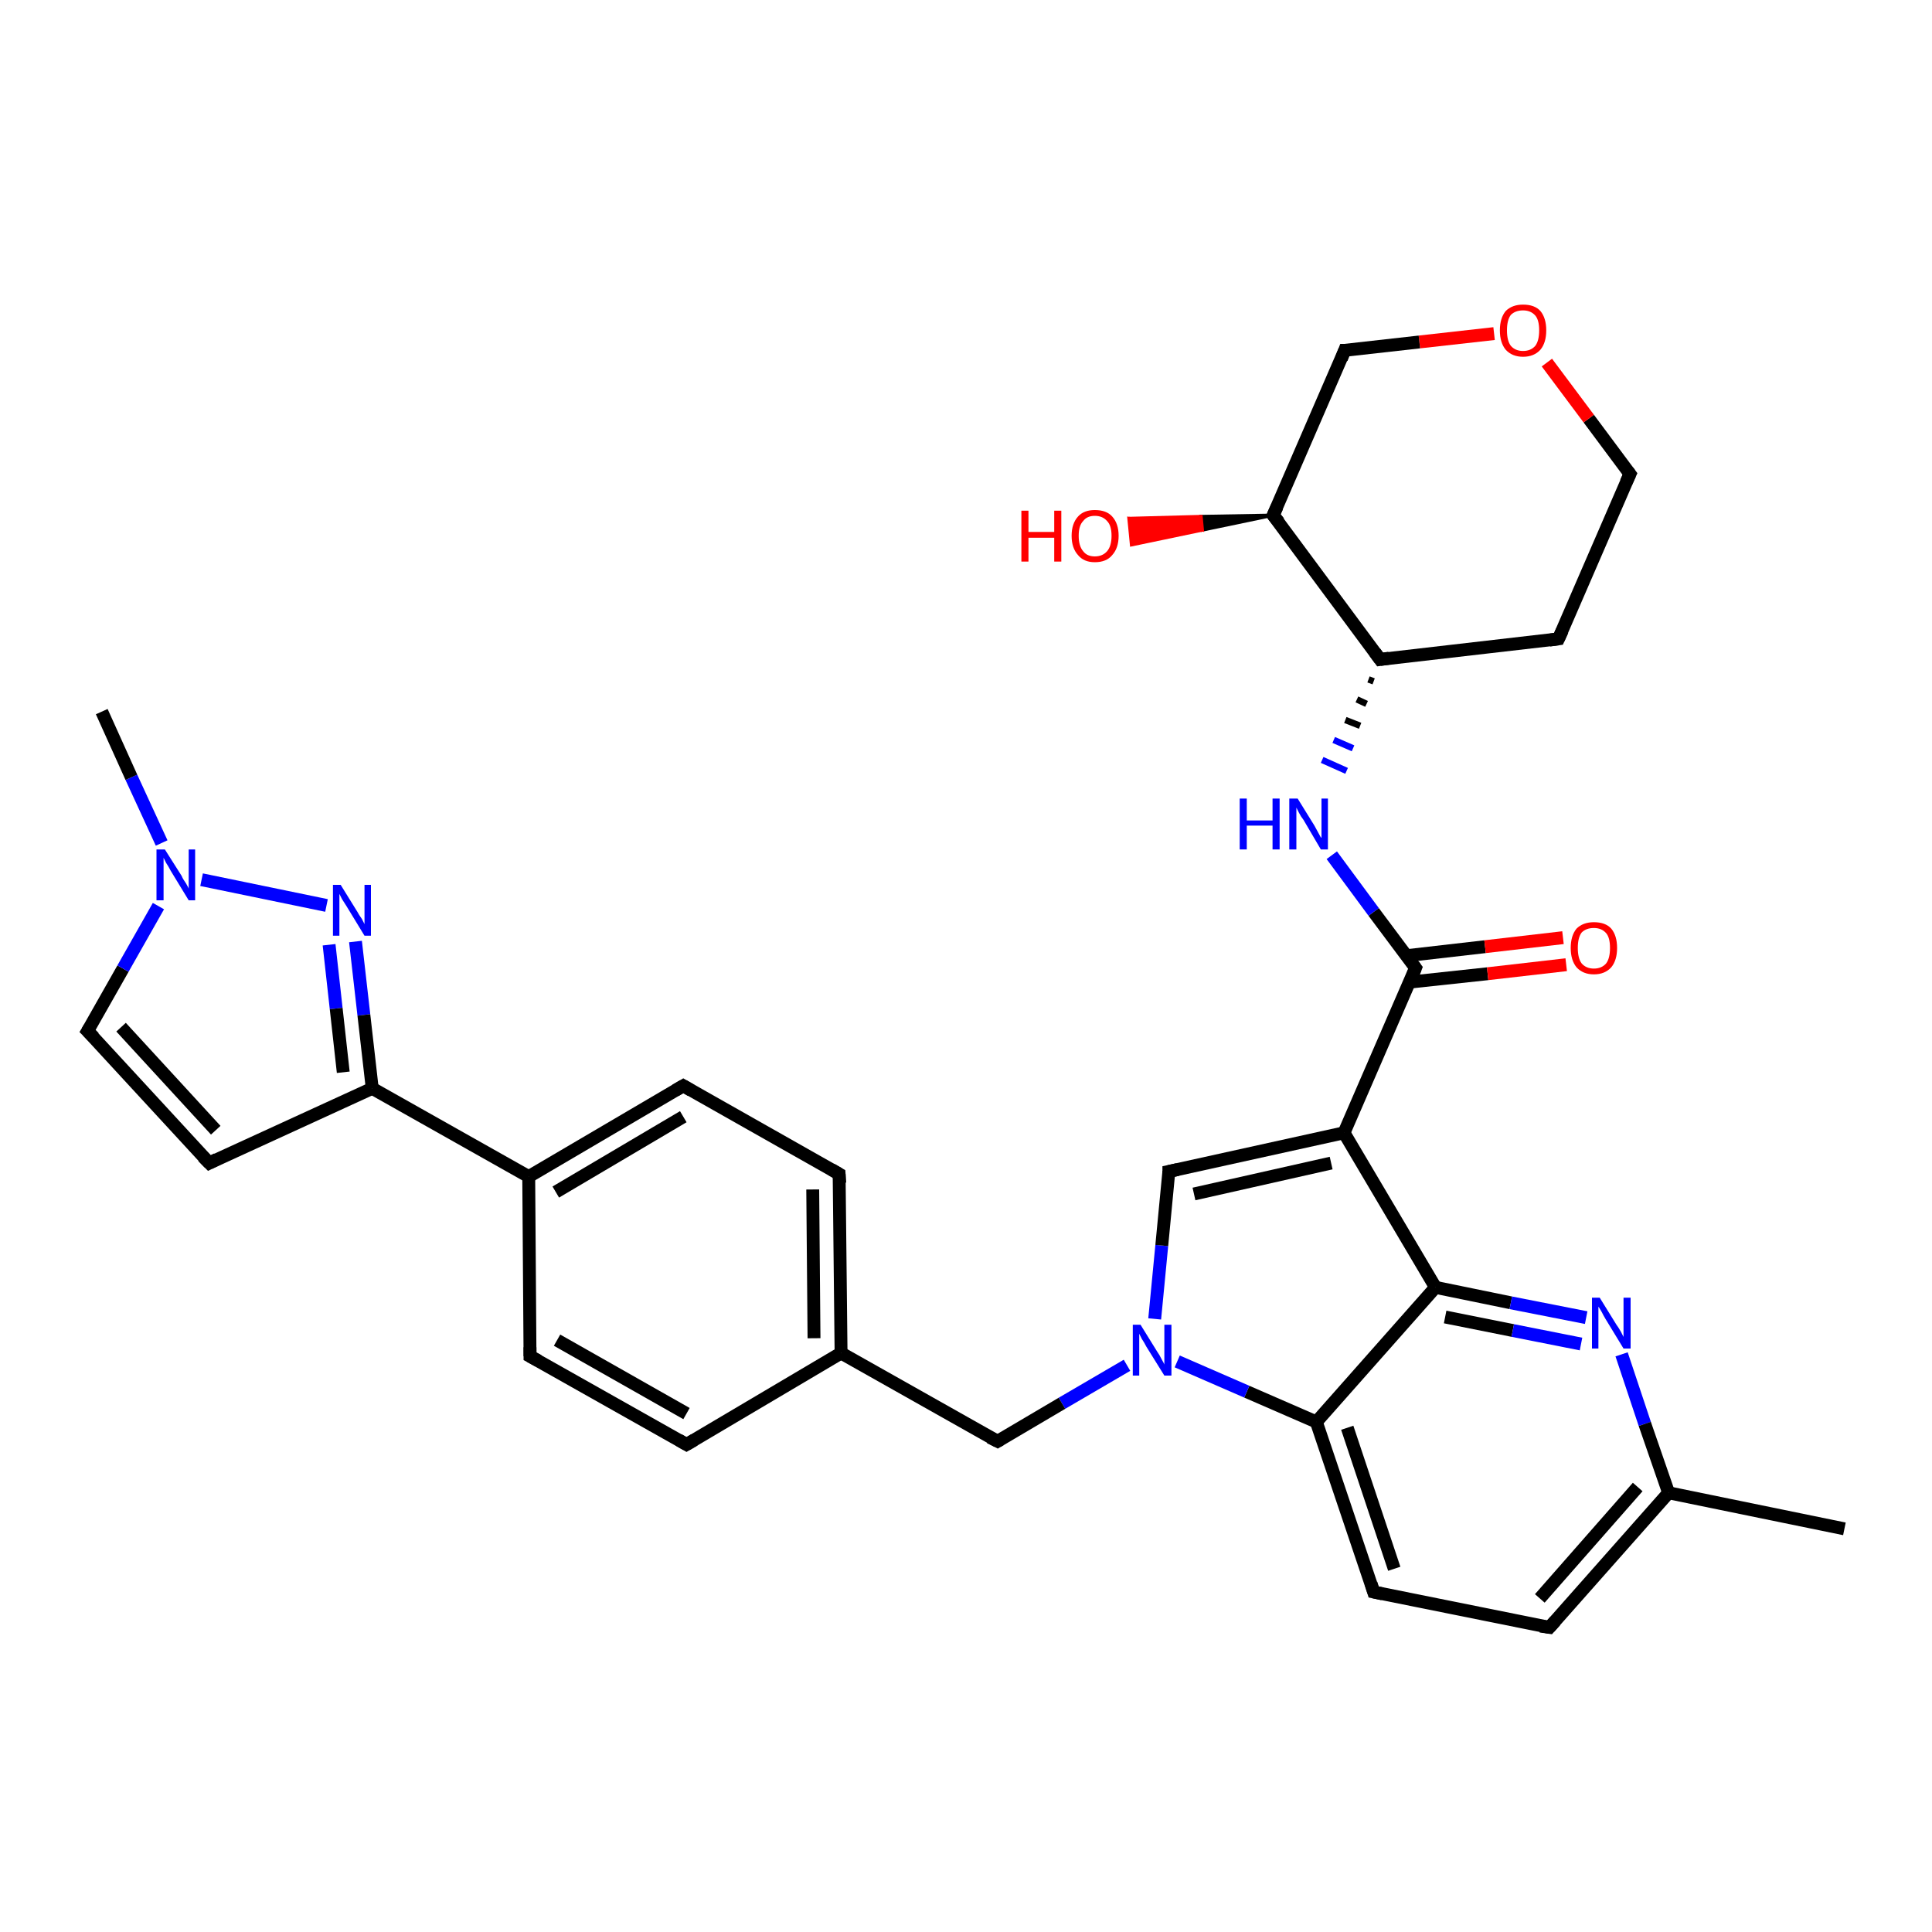 <?xml version='1.0' encoding='iso-8859-1'?>
<svg version='1.1' baseProfile='full'
              xmlns='http://www.w3.org/2000/svg'
                      xmlns:rdkit='http://www.rdkit.org/xml'
                      xmlns:xlink='http://www.w3.org/1999/xlink'
                  xml:space='preserve'
width='300px' height='300px' viewBox='0 0 300 300'>
<!-- END OF HEADER -->
<rect style='opacity:1.0;fill:#FFFFFF;stroke:none' width='300.0' height='300.0' x='0.0' y='0.0'> </rect>
<path class='bond-0 atom-0 atom-1' d='M 286.4,237.4 L 259.1,231.8' style='fill:none;fill-rule:evenodd;stroke:#000000;stroke-width:2.0px;stroke-linecap:butt;stroke-linejoin:miter;stroke-opacity:1' />
<path class='bond-1 atom-1 atom-2' d='M 259.1,231.8 L 240.6,252.7' style='fill:none;fill-rule:evenodd;stroke:#000000;stroke-width:2.0px;stroke-linecap:butt;stroke-linejoin:miter;stroke-opacity:1' />
<path class='bond-1 atom-1 atom-2' d='M 254.3,230.9 L 239.1,248.2' style='fill:none;fill-rule:evenodd;stroke:#000000;stroke-width:2.0px;stroke-linecap:butt;stroke-linejoin:miter;stroke-opacity:1' />
<path class='bond-2 atom-2 atom-3' d='M 240.6,252.7 L 213.3,247.2' style='fill:none;fill-rule:evenodd;stroke:#000000;stroke-width:2.0px;stroke-linecap:butt;stroke-linejoin:miter;stroke-opacity:1' />
<path class='bond-3 atom-3 atom-4' d='M 213.3,247.2 L 204.4,220.8' style='fill:none;fill-rule:evenodd;stroke:#000000;stroke-width:2.0px;stroke-linecap:butt;stroke-linejoin:miter;stroke-opacity:1' />
<path class='bond-3 atom-3 atom-4' d='M 216.5,243.6 L 209.2,221.7' style='fill:none;fill-rule:evenodd;stroke:#000000;stroke-width:2.0px;stroke-linecap:butt;stroke-linejoin:miter;stroke-opacity:1' />
<path class='bond-4 atom-4 atom-5' d='M 204.4,220.8 L 193.6,216.1' style='fill:none;fill-rule:evenodd;stroke:#000000;stroke-width:2.0px;stroke-linecap:butt;stroke-linejoin:miter;stroke-opacity:1' />
<path class='bond-4 atom-4 atom-5' d='M 193.6,216.1 L 182.8,211.4' style='fill:none;fill-rule:evenodd;stroke:#0000FF;stroke-width:2.0px;stroke-linecap:butt;stroke-linejoin:miter;stroke-opacity:1' />
<path class='bond-5 atom-5 atom-6' d='M 175.0,212.0 L 164.9,217.9' style='fill:none;fill-rule:evenodd;stroke:#0000FF;stroke-width:2.0px;stroke-linecap:butt;stroke-linejoin:miter;stroke-opacity:1' />
<path class='bond-5 atom-5 atom-6' d='M 164.9,217.9 L 154.9,223.8' style='fill:none;fill-rule:evenodd;stroke:#000000;stroke-width:2.0px;stroke-linecap:butt;stroke-linejoin:miter;stroke-opacity:1' />
<path class='bond-6 atom-6 atom-7' d='M 154.9,223.8 L 130.6,210.1' style='fill:none;fill-rule:evenodd;stroke:#000000;stroke-width:2.0px;stroke-linecap:butt;stroke-linejoin:miter;stroke-opacity:1' />
<path class='bond-7 atom-7 atom-8' d='M 130.6,210.1 L 130.3,182.3' style='fill:none;fill-rule:evenodd;stroke:#000000;stroke-width:2.0px;stroke-linecap:butt;stroke-linejoin:miter;stroke-opacity:1' />
<path class='bond-7 atom-7 atom-8' d='M 126.4,207.8 L 126.2,184.7' style='fill:none;fill-rule:evenodd;stroke:#000000;stroke-width:2.0px;stroke-linecap:butt;stroke-linejoin:miter;stroke-opacity:1' />
<path class='bond-8 atom-8 atom-9' d='M 130.3,182.3 L 106.1,168.6' style='fill:none;fill-rule:evenodd;stroke:#000000;stroke-width:2.0px;stroke-linecap:butt;stroke-linejoin:miter;stroke-opacity:1' />
<path class='bond-9 atom-9 atom-10' d='M 106.1,168.6 L 82.1,182.7' style='fill:none;fill-rule:evenodd;stroke:#000000;stroke-width:2.0px;stroke-linecap:butt;stroke-linejoin:miter;stroke-opacity:1' />
<path class='bond-9 atom-9 atom-10' d='M 106.1,173.4 L 86.3,185.1' style='fill:none;fill-rule:evenodd;stroke:#000000;stroke-width:2.0px;stroke-linecap:butt;stroke-linejoin:miter;stroke-opacity:1' />
<path class='bond-10 atom-10 atom-11' d='M 82.1,182.7 L 82.3,210.6' style='fill:none;fill-rule:evenodd;stroke:#000000;stroke-width:2.0px;stroke-linecap:butt;stroke-linejoin:miter;stroke-opacity:1' />
<path class='bond-11 atom-11 atom-12' d='M 82.3,210.6 L 106.6,224.3' style='fill:none;fill-rule:evenodd;stroke:#000000;stroke-width:2.0px;stroke-linecap:butt;stroke-linejoin:miter;stroke-opacity:1' />
<path class='bond-11 atom-11 atom-12' d='M 86.5,208.1 L 106.6,219.5' style='fill:none;fill-rule:evenodd;stroke:#000000;stroke-width:2.0px;stroke-linecap:butt;stroke-linejoin:miter;stroke-opacity:1' />
<path class='bond-12 atom-10 atom-13' d='M 82.1,182.7 L 57.8,169.0' style='fill:none;fill-rule:evenodd;stroke:#000000;stroke-width:2.0px;stroke-linecap:butt;stroke-linejoin:miter;stroke-opacity:1' />
<path class='bond-13 atom-13 atom-14' d='M 57.8,169.0 L 32.5,180.6' style='fill:none;fill-rule:evenodd;stroke:#000000;stroke-width:2.0px;stroke-linecap:butt;stroke-linejoin:miter;stroke-opacity:1' />
<path class='bond-14 atom-14 atom-15' d='M 32.5,180.6 L 13.6,160.1' style='fill:none;fill-rule:evenodd;stroke:#000000;stroke-width:2.0px;stroke-linecap:butt;stroke-linejoin:miter;stroke-opacity:1' />
<path class='bond-14 atom-14 atom-15' d='M 33.5,175.5 L 18.8,159.5' style='fill:none;fill-rule:evenodd;stroke:#000000;stroke-width:2.0px;stroke-linecap:butt;stroke-linejoin:miter;stroke-opacity:1' />
<path class='bond-15 atom-15 atom-16' d='M 13.6,160.1 L 19.1,150.4' style='fill:none;fill-rule:evenodd;stroke:#000000;stroke-width:2.0px;stroke-linecap:butt;stroke-linejoin:miter;stroke-opacity:1' />
<path class='bond-15 atom-15 atom-16' d='M 19.1,150.4 L 24.6,140.7' style='fill:none;fill-rule:evenodd;stroke:#0000FF;stroke-width:2.0px;stroke-linecap:butt;stroke-linejoin:miter;stroke-opacity:1' />
<path class='bond-16 atom-16 atom-17' d='M 25.1,130.9 L 20.4,120.7' style='fill:none;fill-rule:evenodd;stroke:#0000FF;stroke-width:2.0px;stroke-linecap:butt;stroke-linejoin:miter;stroke-opacity:1' />
<path class='bond-16 atom-16 atom-17' d='M 20.4,120.7 L 15.8,110.5' style='fill:none;fill-rule:evenodd;stroke:#000000;stroke-width:2.0px;stroke-linecap:butt;stroke-linejoin:miter;stroke-opacity:1' />
<path class='bond-17 atom-16 atom-18' d='M 31.3,136.6 L 50.7,140.6' style='fill:none;fill-rule:evenodd;stroke:#0000FF;stroke-width:2.0px;stroke-linecap:butt;stroke-linejoin:miter;stroke-opacity:1' />
<path class='bond-18 atom-5 atom-19' d='M 179.3,204.8 L 180.4,193.4' style='fill:none;fill-rule:evenodd;stroke:#0000FF;stroke-width:2.0px;stroke-linecap:butt;stroke-linejoin:miter;stroke-opacity:1' />
<path class='bond-18 atom-5 atom-19' d='M 180.4,193.4 L 181.5,181.9' style='fill:none;fill-rule:evenodd;stroke:#000000;stroke-width:2.0px;stroke-linecap:butt;stroke-linejoin:miter;stroke-opacity:1' />
<path class='bond-19 atom-19 atom-20' d='M 181.5,181.9 L 208.7,175.9' style='fill:none;fill-rule:evenodd;stroke:#000000;stroke-width:2.0px;stroke-linecap:butt;stroke-linejoin:miter;stroke-opacity:1' />
<path class='bond-19 atom-19 atom-20' d='M 185.4,185.4 L 206.7,180.6' style='fill:none;fill-rule:evenodd;stroke:#000000;stroke-width:2.0px;stroke-linecap:butt;stroke-linejoin:miter;stroke-opacity:1' />
<path class='bond-20 atom-20 atom-21' d='M 208.7,175.9 L 219.8,150.3' style='fill:none;fill-rule:evenodd;stroke:#000000;stroke-width:2.0px;stroke-linecap:butt;stroke-linejoin:miter;stroke-opacity:1' />
<path class='bond-21 atom-21 atom-22' d='M 218.9,152.5 L 231.0,151.2' style='fill:none;fill-rule:evenodd;stroke:#000000;stroke-width:2.0px;stroke-linecap:butt;stroke-linejoin:miter;stroke-opacity:1' />
<path class='bond-21 atom-21 atom-22' d='M 231.0,151.2 L 243.2,149.8' style='fill:none;fill-rule:evenodd;stroke:#FF0000;stroke-width:2.0px;stroke-linecap:butt;stroke-linejoin:miter;stroke-opacity:1' />
<path class='bond-21 atom-21 atom-22' d='M 218.4,148.4 L 230.6,147.0' style='fill:none;fill-rule:evenodd;stroke:#000000;stroke-width:2.0px;stroke-linecap:butt;stroke-linejoin:miter;stroke-opacity:1' />
<path class='bond-21 atom-21 atom-22' d='M 230.6,147.0 L 242.7,145.6' style='fill:none;fill-rule:evenodd;stroke:#FF0000;stroke-width:2.0px;stroke-linecap:butt;stroke-linejoin:miter;stroke-opacity:1' />
<path class='bond-22 atom-21 atom-23' d='M 219.8,150.3 L 213.3,141.6' style='fill:none;fill-rule:evenodd;stroke:#000000;stroke-width:2.0px;stroke-linecap:butt;stroke-linejoin:miter;stroke-opacity:1' />
<path class='bond-22 atom-21 atom-23' d='M 213.3,141.6 L 206.8,132.8' style='fill:none;fill-rule:evenodd;stroke:#0000FF;stroke-width:2.0px;stroke-linecap:butt;stroke-linejoin:miter;stroke-opacity:1' />
<path class='bond-23 atom-24 atom-23' d='M 212.5,105.5 L 213.3,105.8' style='fill:none;fill-rule:evenodd;stroke:#000000;stroke-width:1.0px;stroke-linecap:butt;stroke-linejoin:miter;stroke-opacity:1' />
<path class='bond-23 atom-24 atom-23' d='M 210.7,108.6 L 212.2,109.3' style='fill:none;fill-rule:evenodd;stroke:#000000;stroke-width:1.0px;stroke-linecap:butt;stroke-linejoin:miter;stroke-opacity:1' />
<path class='bond-23 atom-24 atom-23' d='M 208.9,111.8 L 211.2,112.7' style='fill:none;fill-rule:evenodd;stroke:#000000;stroke-width:1.0px;stroke-linecap:butt;stroke-linejoin:miter;stroke-opacity:1' />
<path class='bond-23 atom-24 atom-23' d='M 207.1,114.9 L 210.1,116.2' style='fill:none;fill-rule:evenodd;stroke:#0000FF;stroke-width:1.0px;stroke-linecap:butt;stroke-linejoin:miter;stroke-opacity:1' />
<path class='bond-23 atom-24 atom-23' d='M 205.3,118.0 L 209.1,119.7' style='fill:none;fill-rule:evenodd;stroke:#0000FF;stroke-width:1.0px;stroke-linecap:butt;stroke-linejoin:miter;stroke-opacity:1' />
<path class='bond-24 atom-24 atom-25' d='M 214.3,102.4 L 242.0,99.2' style='fill:none;fill-rule:evenodd;stroke:#000000;stroke-width:2.0px;stroke-linecap:butt;stroke-linejoin:miter;stroke-opacity:1' />
<path class='bond-25 atom-25 atom-26' d='M 242.0,99.2 L 253.1,73.6' style='fill:none;fill-rule:evenodd;stroke:#000000;stroke-width:2.0px;stroke-linecap:butt;stroke-linejoin:miter;stroke-opacity:1' />
<path class='bond-26 atom-26 atom-27' d='M 253.1,73.6 L 246.7,65.0' style='fill:none;fill-rule:evenodd;stroke:#000000;stroke-width:2.0px;stroke-linecap:butt;stroke-linejoin:miter;stroke-opacity:1' />
<path class='bond-26 atom-26 atom-27' d='M 246.7,65.0 L 240.2,56.3' style='fill:none;fill-rule:evenodd;stroke:#FF0000;stroke-width:2.0px;stroke-linecap:butt;stroke-linejoin:miter;stroke-opacity:1' />
<path class='bond-27 atom-27 atom-28' d='M 232.0,51.8 L 220.4,53.1' style='fill:none;fill-rule:evenodd;stroke:#FF0000;stroke-width:2.0px;stroke-linecap:butt;stroke-linejoin:miter;stroke-opacity:1' />
<path class='bond-27 atom-27 atom-28' d='M 220.4,53.1 L 208.8,54.4' style='fill:none;fill-rule:evenodd;stroke:#000000;stroke-width:2.0px;stroke-linecap:butt;stroke-linejoin:miter;stroke-opacity:1' />
<path class='bond-28 atom-28 atom-29' d='M 208.8,54.4 L 197.7,80.0' style='fill:none;fill-rule:evenodd;stroke:#000000;stroke-width:2.0px;stroke-linecap:butt;stroke-linejoin:miter;stroke-opacity:1' />
<path class='bond-29 atom-29 atom-30' d='M 197.7,80.0 L 186.7,82.3 L 186.5,80.2 Z' style='fill:#000000;fill-rule:evenodd;fill-opacity:1;stroke:#000000;stroke-width:0.5px;stroke-linecap:butt;stroke-linejoin:miter;stroke-opacity:1;' />
<path class='bond-29 atom-29 atom-30' d='M 186.7,82.3 L 175.3,80.5 L 175.7,84.6 Z' style='fill:#FF0000;fill-rule:evenodd;fill-opacity:1;stroke:#FF0000;stroke-width:0.5px;stroke-linecap:butt;stroke-linejoin:miter;stroke-opacity:1;' />
<path class='bond-29 atom-29 atom-30' d='M 186.7,82.3 L 186.5,80.2 L 175.3,80.5 Z' style='fill:#FF0000;fill-rule:evenodd;fill-opacity:1;stroke:#FF0000;stroke-width:0.5px;stroke-linecap:butt;stroke-linejoin:miter;stroke-opacity:1;' />
<path class='bond-30 atom-20 atom-31' d='M 208.7,175.9 L 222.9,199.9' style='fill:none;fill-rule:evenodd;stroke:#000000;stroke-width:2.0px;stroke-linecap:butt;stroke-linejoin:miter;stroke-opacity:1' />
<path class='bond-31 atom-31 atom-32' d='M 222.9,199.9 L 234.6,202.3' style='fill:none;fill-rule:evenodd;stroke:#000000;stroke-width:2.0px;stroke-linecap:butt;stroke-linejoin:miter;stroke-opacity:1' />
<path class='bond-31 atom-31 atom-32' d='M 234.6,202.3 L 246.3,204.6' style='fill:none;fill-rule:evenodd;stroke:#0000FF;stroke-width:2.0px;stroke-linecap:butt;stroke-linejoin:miter;stroke-opacity:1' />
<path class='bond-31 atom-31 atom-32' d='M 224.4,204.5 L 234.9,206.6' style='fill:none;fill-rule:evenodd;stroke:#000000;stroke-width:2.0px;stroke-linecap:butt;stroke-linejoin:miter;stroke-opacity:1' />
<path class='bond-31 atom-31 atom-32' d='M 234.9,206.6 L 245.5,208.7' style='fill:none;fill-rule:evenodd;stroke:#0000FF;stroke-width:2.0px;stroke-linecap:butt;stroke-linejoin:miter;stroke-opacity:1' />
<path class='bond-32 atom-32 atom-1' d='M 251.8,210.3 L 255.4,221.1' style='fill:none;fill-rule:evenodd;stroke:#0000FF;stroke-width:2.0px;stroke-linecap:butt;stroke-linejoin:miter;stroke-opacity:1' />
<path class='bond-32 atom-32 atom-1' d='M 255.4,221.1 L 259.1,231.8' style='fill:none;fill-rule:evenodd;stroke:#000000;stroke-width:2.0px;stroke-linecap:butt;stroke-linejoin:miter;stroke-opacity:1' />
<path class='bond-33 atom-31 atom-4' d='M 222.9,199.9 L 204.4,220.8' style='fill:none;fill-rule:evenodd;stroke:#000000;stroke-width:2.0px;stroke-linecap:butt;stroke-linejoin:miter;stroke-opacity:1' />
<path class='bond-34 atom-12 atom-7' d='M 106.6,224.3 L 130.6,210.1' style='fill:none;fill-rule:evenodd;stroke:#000000;stroke-width:2.0px;stroke-linecap:butt;stroke-linejoin:miter;stroke-opacity:1' />
<path class='bond-35 atom-18 atom-13' d='M 55.2,146.2 L 56.5,157.6' style='fill:none;fill-rule:evenodd;stroke:#0000FF;stroke-width:2.0px;stroke-linecap:butt;stroke-linejoin:miter;stroke-opacity:1' />
<path class='bond-35 atom-18 atom-13' d='M 56.5,157.6 L 57.8,169.0' style='fill:none;fill-rule:evenodd;stroke:#000000;stroke-width:2.0px;stroke-linecap:butt;stroke-linejoin:miter;stroke-opacity:1' />
<path class='bond-35 atom-18 atom-13' d='M 51.1,146.7 L 52.2,156.6' style='fill:none;fill-rule:evenodd;stroke:#0000FF;stroke-width:2.0px;stroke-linecap:butt;stroke-linejoin:miter;stroke-opacity:1' />
<path class='bond-35 atom-18 atom-13' d='M 52.2,156.6 L 53.3,166.5' style='fill:none;fill-rule:evenodd;stroke:#000000;stroke-width:2.0px;stroke-linecap:butt;stroke-linejoin:miter;stroke-opacity:1' />
<path class='bond-36 atom-29 atom-24' d='M 197.7,80.0 L 214.3,102.4' style='fill:none;fill-rule:evenodd;stroke:#000000;stroke-width:2.0px;stroke-linecap:butt;stroke-linejoin:miter;stroke-opacity:1' />
<path d='M 241.5,251.7 L 240.6,252.7 L 239.2,252.5' style='fill:none;stroke:#000000;stroke-width:2.0px;stroke-linecap:butt;stroke-linejoin:miter;stroke-opacity:1;' />
<path d='M 214.7,247.5 L 213.3,247.2 L 212.9,245.9' style='fill:none;stroke:#000000;stroke-width:2.0px;stroke-linecap:butt;stroke-linejoin:miter;stroke-opacity:1;' />
<path d='M 155.4,223.5 L 154.9,223.8 L 153.7,223.2' style='fill:none;stroke:#000000;stroke-width:2.0px;stroke-linecap:butt;stroke-linejoin:miter;stroke-opacity:1;' />
<path d='M 130.4,183.7 L 130.3,182.3 L 129.1,181.6' style='fill:none;stroke:#000000;stroke-width:2.0px;stroke-linecap:butt;stroke-linejoin:miter;stroke-opacity:1;' />
<path d='M 107.3,169.3 L 106.1,168.6 L 104.9,169.3' style='fill:none;stroke:#000000;stroke-width:2.0px;stroke-linecap:butt;stroke-linejoin:miter;stroke-opacity:1;' />
<path d='M 82.3,209.2 L 82.3,210.6 L 83.6,211.3' style='fill:none;stroke:#000000;stroke-width:2.0px;stroke-linecap:butt;stroke-linejoin:miter;stroke-opacity:1;' />
<path d='M 105.4,223.6 L 106.6,224.3 L 107.8,223.6' style='fill:none;stroke:#000000;stroke-width:2.0px;stroke-linecap:butt;stroke-linejoin:miter;stroke-opacity:1;' />
<path d='M 33.7,180.0 L 32.5,180.6 L 31.5,179.6' style='fill:none;stroke:#000000;stroke-width:2.0px;stroke-linecap:butt;stroke-linejoin:miter;stroke-opacity:1;' />
<path d='M 14.6,161.1 L 13.6,160.1 L 13.9,159.6' style='fill:none;stroke:#000000;stroke-width:2.0px;stroke-linecap:butt;stroke-linejoin:miter;stroke-opacity:1;' />
<path d='M 181.5,182.5 L 181.5,181.9 L 182.9,181.6' style='fill:none;stroke:#000000;stroke-width:2.0px;stroke-linecap:butt;stroke-linejoin:miter;stroke-opacity:1;' />
<path d='M 219.3,151.6 L 219.8,150.3 L 219.5,149.9' style='fill:none;stroke:#000000;stroke-width:2.0px;stroke-linecap:butt;stroke-linejoin:miter;stroke-opacity:1;' />
<path d='M 215.7,102.2 L 214.3,102.4 L 213.5,101.3' style='fill:none;stroke:#000000;stroke-width:2.0px;stroke-linecap:butt;stroke-linejoin:miter;stroke-opacity:1;' />
<path d='M 240.6,99.4 L 242.0,99.2 L 242.6,97.9' style='fill:none;stroke:#000000;stroke-width:2.0px;stroke-linecap:butt;stroke-linejoin:miter;stroke-opacity:1;' />
<path d='M 252.5,74.9 L 253.1,73.6 L 252.8,73.2' style='fill:none;stroke:#000000;stroke-width:2.0px;stroke-linecap:butt;stroke-linejoin:miter;stroke-opacity:1;' />
<path d='M 209.4,54.4 L 208.8,54.4 L 208.3,55.7' style='fill:none;stroke:#000000;stroke-width:2.0px;stroke-linecap:butt;stroke-linejoin:miter;stroke-opacity:1;' />
<path d='M 198.3,78.7 L 197.7,80.0 L 198.6,81.1' style='fill:none;stroke:#000000;stroke-width:2.0px;stroke-linecap:butt;stroke-linejoin:miter;stroke-opacity:1;' />
<path class='atom-5' d='M 177.1 205.7
L 179.7 209.9
Q 180.0 210.3, 180.4 211.1
Q 180.8 211.8, 180.8 211.9
L 180.8 205.7
L 181.9 205.7
L 181.9 213.6
L 180.8 213.6
L 178.0 209.1
Q 177.7 208.5, 177.3 207.9
Q 177.0 207.3, 176.9 207.1
L 176.9 213.6
L 175.9 213.6
L 175.9 205.7
L 177.1 205.7
' fill='#0000FF'/>
<path class='atom-16' d='M 25.6 131.9
L 28.2 136.0
Q 28.4 136.5, 28.9 137.2
Q 29.3 137.9, 29.3 138.0
L 29.3 131.9
L 30.3 131.9
L 30.3 139.8
L 29.3 139.8
L 26.5 135.2
Q 26.2 134.6, 25.8 134.0
Q 25.5 133.4, 25.4 133.2
L 25.4 139.8
L 24.3 139.8
L 24.3 131.9
L 25.6 131.9
' fill='#0000FF'/>
<path class='atom-18' d='M 52.9 137.4
L 55.5 141.6
Q 55.7 142.0, 56.2 142.7
Q 56.6 143.5, 56.6 143.5
L 56.6 137.4
L 57.6 137.4
L 57.6 145.3
L 56.6 145.3
L 53.8 140.7
Q 53.5 140.2, 53.1 139.6
Q 52.8 139.0, 52.7 138.8
L 52.7 145.3
L 51.7 145.3
L 51.7 137.4
L 52.9 137.4
' fill='#0000FF'/>
<path class='atom-22' d='M 243.9 147.2
Q 243.9 145.3, 244.8 144.2
Q 245.8 143.2, 247.5 143.2
Q 249.3 143.2, 250.2 144.2
Q 251.1 145.3, 251.1 147.2
Q 251.1 149.1, 250.2 150.2
Q 249.2 151.3, 247.5 151.3
Q 245.8 151.3, 244.8 150.2
Q 243.9 149.1, 243.9 147.2
M 247.5 150.4
Q 248.7 150.4, 249.4 149.6
Q 250.0 148.8, 250.0 147.2
Q 250.0 145.6, 249.4 144.9
Q 248.7 144.1, 247.5 144.1
Q 246.3 144.1, 245.6 144.8
Q 245.0 145.6, 245.0 147.2
Q 245.0 148.8, 245.6 149.6
Q 246.3 150.4, 247.5 150.4
' fill='#FF0000'/>
<path class='atom-23' d='M 192.5 124.0
L 193.6 124.0
L 193.6 127.4
L 197.6 127.4
L 197.6 124.0
L 198.7 124.0
L 198.7 131.9
L 197.6 131.9
L 197.6 128.2
L 193.6 128.2
L 193.6 131.9
L 192.5 131.9
L 192.5 124.0
' fill='#0000FF'/>
<path class='atom-23' d='M 201.5 124.0
L 204.1 128.2
Q 204.3 128.6, 204.7 129.3
Q 205.1 130.1, 205.2 130.1
L 205.2 124.0
L 206.2 124.0
L 206.2 131.9
L 205.1 131.9
L 202.4 127.3
Q 202.0 126.8, 201.7 126.2
Q 201.4 125.6, 201.3 125.4
L 201.3 131.9
L 200.2 131.9
L 200.2 124.0
L 201.5 124.0
' fill='#0000FF'/>
<path class='atom-27' d='M 232.9 51.3
Q 232.9 49.4, 233.8 48.3
Q 234.8 47.3, 236.5 47.3
Q 238.3 47.3, 239.2 48.3
Q 240.1 49.4, 240.1 51.3
Q 240.1 53.2, 239.2 54.3
Q 238.2 55.4, 236.5 55.4
Q 234.8 55.4, 233.8 54.3
Q 232.9 53.2, 232.9 51.3
M 236.5 54.5
Q 237.7 54.5, 238.4 53.7
Q 239.0 52.9, 239.0 51.3
Q 239.0 49.7, 238.4 49.0
Q 237.7 48.2, 236.5 48.2
Q 235.3 48.2, 234.6 48.9
Q 234.0 49.7, 234.0 51.3
Q 234.0 52.9, 234.6 53.7
Q 235.3 54.5, 236.5 54.5
' fill='#FF0000'/>
<path class='atom-30' d='M 158.6 79.3
L 159.7 79.3
L 159.7 82.6
L 163.7 82.6
L 163.7 79.3
L 164.8 79.3
L 164.8 87.2
L 163.7 87.2
L 163.7 83.5
L 159.7 83.5
L 159.7 87.2
L 158.6 87.2
L 158.6 79.3
' fill='#FF0000'/>
<path class='atom-30' d='M 166.4 83.2
Q 166.4 81.3, 167.4 80.2
Q 168.3 79.2, 170.0 79.2
Q 171.8 79.2, 172.7 80.2
Q 173.7 81.3, 173.7 83.2
Q 173.7 85.1, 172.7 86.2
Q 171.8 87.3, 170.0 87.3
Q 168.3 87.3, 167.4 86.2
Q 166.4 85.1, 166.4 83.2
M 170.0 86.4
Q 171.2 86.4, 171.9 85.6
Q 172.6 84.8, 172.6 83.2
Q 172.6 81.6, 171.9 80.9
Q 171.2 80.1, 170.0 80.1
Q 168.8 80.1, 168.2 80.9
Q 167.5 81.6, 167.5 83.2
Q 167.5 84.8, 168.2 85.6
Q 168.8 86.4, 170.0 86.4
' fill='#FF0000'/>
<path class='atom-32' d='M 248.4 201.5
L 251.0 205.7
Q 251.3 206.1, 251.7 206.8
Q 252.1 207.6, 252.1 207.6
L 252.1 201.5
L 253.2 201.5
L 253.2 209.4
L 252.1 209.4
L 249.3 204.8
Q 249.0 204.3, 248.7 203.7
Q 248.3 203.0, 248.2 202.9
L 248.2 209.4
L 247.2 209.4
L 247.2 201.5
L 248.4 201.5
' fill='#0000FF'/>
</svg>
